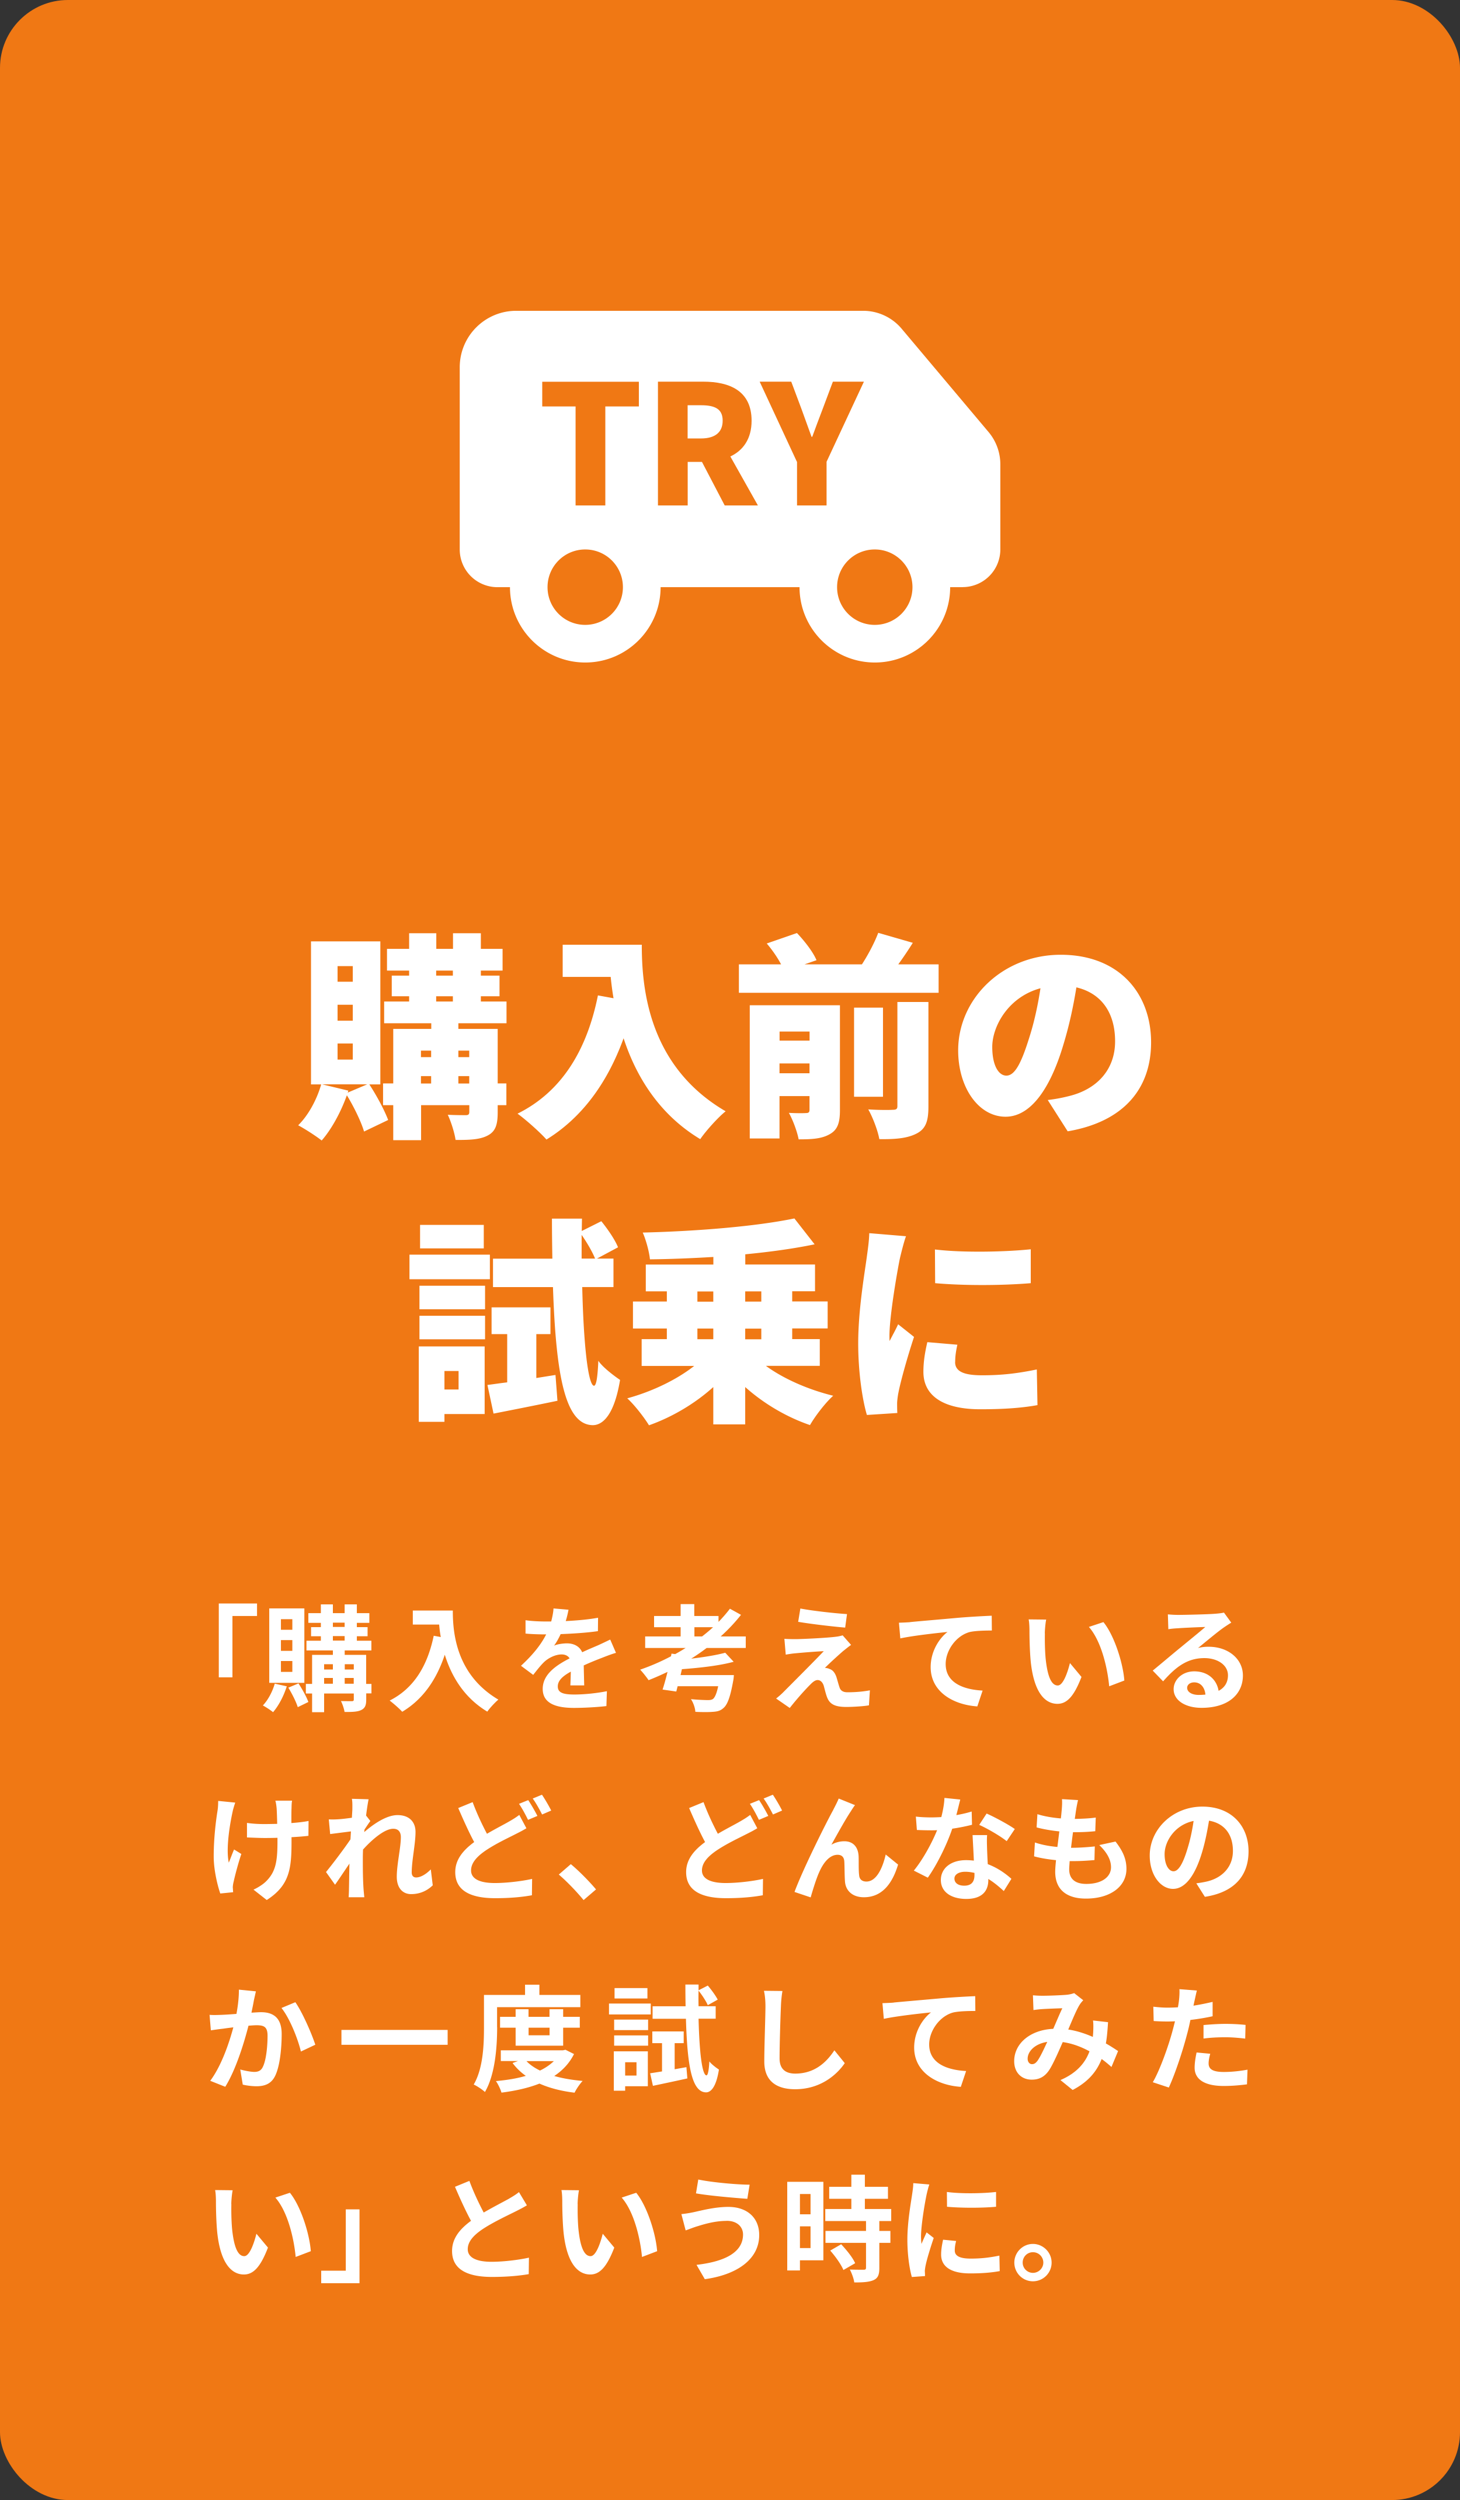 <svg id="_レイヤー_2" data-name="レイヤー 2" xmlns="http://www.w3.org/2000/svg" viewBox="0 0 215 368"><rect x="0" y="0" width="215" height="368" fill="#333333" stroke="none"/><defs><style>.cls-1{fill:#f07814;stroke-width:0}</style></defs><g id="_メインコンテンツ" data-name="メインコンテンツ"><rect class="cls-1" width="215" height="368" rx="10" ry="10"/><path d="M54.38 159.61c1.09 1.66 2.24 3.81 2.78 5.25l-3.55 1.7c-.42-1.44-1.5-3.65-2.53-5.34-.9 2.53-2.3 5.06-3.71 6.66-.8-.64-2.5-1.73-3.46-2.24 1.5-1.47 2.75-3.78 3.39-6.02h-1.5v-21.05h10.21v21.05h-1.63zm-.29 0h-6.66l3.87.93-.1.29 2.88-1.22zm-4.38-15.1h2.24v-2.3h-2.24v2.3zm0 5.73h2.24v-2.34h-2.24v2.34zm0 5.73h2.24v-2.37h-2.24v2.37zm17.79-5.35v.83h5.79v8.03h1.28v3.2h-1.28v1.06c0 1.82-.32 2.82-1.5 3.42-1.18.61-2.72.64-4.7.64-.16-1.09-.67-2.69-1.15-3.71.99.06 2.3.06 2.66.06.38 0 .51-.13.51-.48v-.99h-7.1v5.15h-4.1v-5.15h-1.5v-3.2h1.5v-8.03h5.6v-.83h-6.94v-3.2h3.68v-.77h-2.56v-3.04h2.56v-.74h-3.26v-3.2h3.26v-2.3h4v2.3h2.46v-2.3h4.1v2.3h3.2v3.2h-3.2v.74h2.75v3.04h-2.75v.77h3.78v3.2h-7.07zm-5.51 4.03v.96h1.5v-.96h-1.5zm0 4.84h1.5v-1.09h-1.5v1.09zm2.24-15.88h2.46v-.74h-2.46v.74zm0 3.81h2.46v-.77h-2.46v.77zm3.27 7.23v.96h1.6v-.96h-1.6zm1.6 4.84v-1.09h-1.6v1.09h1.6zm25.41-20.42c0 6.3.93 17.85 12.35 24.51-1.06.83-2.94 2.91-3.74 4.1-6.08-3.65-9.47-9.28-11.29-14.85-2.43 6.69-6.21 11.74-11.36 14.91-.86-.99-3.04-2.94-4.26-3.81 6.46-3.2 10.21-9.28 11.84-17.41l2.3.42c-.19-1.09-.32-2.14-.42-3.14h-7.07v-4.74h11.65zm43.71 2.88v4.19h-29.41v-4.19h6.21c-.51-.99-1.34-2.18-2.11-3.07l4.45-1.54c1.12 1.18 2.37 2.78 2.88 4l-1.76.61h8.45c.93-1.44 1.86-3.2 2.4-4.64l5.09 1.47c-.7 1.12-1.44 2.21-2.14 3.17h5.95zm-14.53 21.47c0 1.86-.35 2.91-1.54 3.55-1.18.67-2.66.74-4.54.74-.22-1.15-.86-2.88-1.44-3.9.93.06 2.14.06 2.53.03.38 0 .51-.13.51-.48v-2.02h-4.42v6.24h-4.38v-19.61h13.28v15.45zm-8.89-11.58v1.34h4.42v-1.34h-4.42zm4.41 6.14v-1.44h-4.42v1.44h4.42zm10.82 3.46h-4.26v-13.12h4.26v13.12zm2.11-13.95h4.58v15.39c0 2.14-.38 3.3-1.79 4-1.38.7-3.17.83-5.44.8-.22-1.25-.96-3.2-1.63-4.38 1.44.1 3.1.1 3.62.06.51 0 .67-.13.67-.54v-15.33zm25.09 19.04l-2.94-4.61c1.34-.16 2.21-.35 3.14-.58 4.06-.99 6.78-3.84 6.78-8.06s-2.02-7.07-5.7-7.94c-.42 2.59-.99 5.38-1.89 8.35-1.89 6.4-4.77 10.69-8.54 10.69-3.97 0-6.98-4.29-6.98-9.76 0-7.62 6.56-14.08 15.1-14.08s13.31 5.63 13.31 12.9c0 6.75-3.97 11.68-12.29 13.09zm-9.03-8.2c1.28 0 2.24-1.95 3.39-5.66.7-2.18 1.25-4.7 1.63-7.2-4.74 1.28-7.1 5.6-7.1 8.64 0 2.78.96 4.22 2.08 4.22zM72.14 188.3H60.3v-3.62h11.84v3.62zm-.77 19.84h-5.92v1.15h-3.78v-11.1h9.7v9.95zm-9.6-18.88h9.66v3.46h-9.66v-3.46zm0 4.42h9.66v3.46h-9.66v-3.46zm9.47-9.92h-9.38v-3.46h9.38v3.46zm-5.79 18.05v2.72h2.08v-2.72h-2.08zm16.35.57l.29 3.81c-3.2.67-6.62 1.34-9.41 1.89l-.9-4.22c.86-.1 1.86-.26 2.91-.38v-7.1h-2.3v-3.94h8.67v3.94h-2.08v6.46l2.82-.45zm3.94-12.93c.19 8.38.86 14.46 1.73 14.53.35 0 .54-1.34.64-3.68.67 1.02 2.53 2.37 3.2 2.82-.93 5.63-2.82 6.69-4.06 6.66-4.06-.1-5.38-7.42-5.82-20.32H72.6v-4.19h8.74c-.03-1.86-.06-3.84-.06-5.89h4.42l-.03 1.82 2.88-1.44c.93 1.15 2.02 2.72 2.46 3.84l-3.1 1.66h2.43v4.19h-4.58zm1.89-4.19c-.38-.96-1.18-2.34-1.98-3.49v3.49h1.98zm25.18 15.81c2.59 1.89 6.24 3.49 9.89 4.38-1.15 1.02-2.69 3.04-3.42 4.32-3.46-1.18-6.82-3.17-9.54-5.6v5.5h-4.7v-5.5c-2.69 2.43-6.05 4.42-9.47 5.63-.7-1.15-2.14-3.01-3.2-3.97 3.65-.99 7.3-2.75 9.86-4.77h-7.74v-3.94h3.71v-1.57h-4.99v-3.97h4.99v-1.5h-3.1v-3.94h9.95v-1.12c-3.17.19-6.34.32-9.34.35-.1-1.12-.61-2.94-1.06-3.94 7.9-.19 16.67-.9 22.33-2.08l2.98 3.81c-3.07.64-6.59 1.12-10.21 1.47v1.5h10.27v3.94h-3.36v1.5h5.22v3.97h-5.22v1.57h4.06v3.94h-7.9zm-10.11-9.47h2.34v-1.5h-2.34v1.5zm0 5.53h2.34v-1.57h-2.34v1.57zm7.04-7.04v1.5h2.37v-1.5h-2.37zm2.37 5.48h-2.37v1.57h2.37v-1.57zm20.41-10.34c-.35 1.66-1.54 8.45-1.54 11.42 0 .1 0 .61.03.74.45-.9.83-1.54 1.25-2.46l2.34 1.86c-.96 2.91-1.95 6.43-2.3 8.22-.1.48-.19 1.25-.19 1.54 0 .35 0 .93.03 1.44l-4.48.29c-.64-2.14-1.28-6.18-1.28-10.53 0-4.9.93-10.24 1.25-12.61.13-.96.35-2.4.38-3.62l5.41.45c-.29.74-.77 2.69-.9 3.26zm8.13 15.26c0 1.41 1.34 1.95 3.97 1.95 2.85 0 5.15-.26 8.06-.86l.1 5.25c-2.11.38-4.64.61-8.42.61-5.6 0-8.38-2.08-8.38-5.5 0-1.38.19-2.72.58-4.38l4.42.38c-.22 1.02-.32 1.73-.32 2.56zm11.14-16.6v4.99c-4.19.35-9.79.38-14.08 0l-.03-4.96c4.19.51 10.53.35 14.11-.03zM32.22 236.03h5.63v1.84h-3.62v9.03h-2.01v-10.86zm10.01 12.19c-.44 1.43-1.22 2.89-2.02 3.81-.34-.29-1.07-.76-1.5-.99.76-.8 1.41-2.02 1.75-3.21l1.77.39zm2.59-.51h-5.17v-10.96h5.17v10.96zm-1.77-9.37h-1.68v1.56h1.68v-1.56zm0 3.08h-1.68V243h1.68v-1.58zm0 3.08h-1.68v1.6h1.68v-1.6zm.9 3.29c.56.85 1.19 1.99 1.46 2.74l-1.56.76c-.24-.78-.85-1.99-1.39-2.87l1.5-.63zm10.76 1.47h-.78v.9c0 .85-.17 1.27-.73 1.55s-1.36.29-2.46.29c-.07-.48-.31-1.17-.53-1.61.66.02 1.39.02 1.6.02.22 0 .29-.07.29-.25v-.88h-4.37v2.75h-1.77v-2.75h-.92v-1.41h.92v-4.28h3.06v-.65h-3.89v-1.43h2.12v-.66h-1.44v-1.34h1.44v-.63h-1.84v-1.43h1.84v-1.29h1.77v1.29h1.73v-1.29h1.8v1.29h1.84v1.43h-1.84v.63h1.58v1.34h-1.58v.66h2.14v1.43h-3.93v.65h3.16v4.28h.78v1.41zm-6.98-4.29v.78h1.29v-.78h-1.29zm0 2.87h1.29v-.85h-1.29v.85zm1.29-8.36h1.73v-.63h-1.73v.63zm0 2.01h1.73v-.66h-1.73v.66zm1.75 3.48v.78h1.33v-.78h-1.33zm1.32 2.87v-.85h-1.33v.85h1.33zm14.59-10.77c0 3.21.46 9.42 6.71 13.11-.44.36-1.27 1.24-1.63 1.77-3.52-2.12-5.32-5.34-6.26-8.38-1.27 3.81-3.31 6.63-6.27 8.4-.37-.43-1.33-1.26-1.85-1.65 3.54-1.78 5.56-5.07 6.49-9.54l1.04.19c-.12-.65-.19-1.26-.24-1.84h-3.88v-2.06h5.88zm17.31 11c.03-.49.05-1.27.07-2.01-1.24.68-1.92 1.34-1.92 2.18 0 .93.8 1.19 2.45 1.19 1.43 0 3.3-.19 4.78-.49l-.07 2.19c-1.12.14-3.18.27-4.76.27-2.63 0-4.62-.63-4.62-2.8s2.04-3.5 3.96-4.49c-.27-.43-.71-.58-1.17-.58-.95 0-1.99.54-2.63 1.16-.51.51-.99 1.12-1.56 1.85l-1.8-1.34c1.77-1.63 2.96-3.13 3.71-4.62h-.2c-.68 0-1.92-.03-2.84-.12v-1.97c.85.14 2.11.19 2.96.19h.82c.2-.76.32-1.45.34-1.92l2.21.19c-.08.41-.2.99-.41 1.67 1.58-.08 3.28-.22 4.76-.49l-.02 1.97c-1.61.24-3.69.37-5.49.44-.27.59-.61 1.21-.97 1.7.44-.22 1.34-.34 1.9-.34 1.02 0 1.87.44 2.24 1.31.87-.41 1.58-.7 2.28-1 .65-.29 1.24-.58 1.85-.87l.85 1.96c-.54.14-1.43.48-2.01.71-.75.29-1.7.66-2.74 1.14.02.94.05 2.18.07 2.94h-2.02zm20.08-5.5c-.73.56-1.5 1.09-2.28 1.58 1.9-.22 3.76-.53 5.01-.87l1.24 1.33c-2.11.58-5.03.9-7.62 1.09l-.2.87h7.85s-.03.56-.1.85c-.41 2.29-.82 3.45-1.39 3.96-.46.44-.92.56-1.63.6-.56.05-1.53.05-2.55 0-.03-.56-.29-1.33-.65-1.87.99.1 2.06.14 2.5.14.32 0 .54-.03.75-.17.27-.22.54-.8.76-1.87h-5.97l-.2.78-2.02-.29c.24-.71.49-1.63.73-2.6-.92.44-1.85.85-2.79 1.22-.27-.41-.87-1.17-1.24-1.55a31.94 31.94 0 004.54-1.97l.08-.39.54.07c.53-.29 1.04-.59 1.53-.9h-5.95v-1.7h5.22v-1.36h-3.91v-1.65h3.91v-1.75h2.01v1.75h3.57v.87c.61-.63 1.17-1.27 1.68-1.94l1.63.9c-.88 1.12-1.89 2.19-2.99 3.18h3.69v1.7h-5.76zm-.68-1.69c.56-.44 1.1-.88 1.62-1.36h-2.75v1.36h1.14zm20.83 2.1c-.77.66-2.35 2.11-2.74 2.53.15 0 .46.05.63.14.49.15.8.51 1.04 1.14.15.46.31 1.1.46 1.53.15.53.53.78 1.19.78 1.29 0 2.45-.12 3.3-.29l-.14 2.21c-.7.14-2.43.24-3.3.24-1.6 0-2.46-.34-2.87-1.44-.19-.49-.37-1.27-.49-1.7-.2-.59-.56-.82-.9-.82s-.7.27-1.09.68c-.6.59-1.85 1.95-3.01 3.43l-2.01-1.39c.31-.24.73-.59 1.17-1.04.87-.88 4.3-4.3 5.85-5.93-1.19.05-3.2.22-4.16.31-.58.05-1.09.14-1.44.2l-.2-2.33c.39.03 1 .05 1.61.05.8 0 4.62-.17 6.02-.36.31-.03.76-.14.95-.2l1.24 1.41c-.44.31-.8.61-1.1.85zm.51-5.39l-.27 1.99c-1.77-.15-4.91-.51-6.92-.85l.32-1.96c1.89.36 5.12.71 6.87.82zm9.29 1.18c1.39-.14 4.18-.37 7.26-.65 1.73-.14 3.59-.24 4.76-.29l.02 2.18c-.9 0-2.35.02-3.25.22-2.02.54-3.55 2.72-3.55 4.71 0 2.77 2.6 3.76 5.44 3.91l-.78 2.33c-3.54-.24-6.87-2.14-6.87-5.78 0-2.43 1.36-4.33 2.48-5.18-1.45.15-5 .53-6.95.95l-.2-2.31c.66-.02 1.31-.05 1.65-.08zm19.85 1.68c-.02 1.09 0 2.36.1 3.57.24 2.43.75 4.08 1.8 4.08.8 0 1.46-1.97 1.79-3.3l1.7 2.04c-1.12 2.92-2.18 3.96-3.54 3.96-1.84 0-3.45-1.67-3.93-6.19-.15-1.55-.19-3.5-.19-4.54 0-.48-.02-1.19-.12-1.7l2.58.03c-.12.6-.2 1.58-.2 2.04zm11.7 6.92l-2.23.85c-.25-2.7-1.16-6.66-2.99-8.74l2.14-.71c1.6 1.96 2.89 6.02 3.08 8.6zm15.74-8.52c-.41.26-.8.51-1.17.77-.9.63-2.67 2.12-3.72 2.97.56-.15 1.04-.19 1.58-.19 2.86 0 5.03 1.78 5.03 4.23 0 2.65-2.02 4.76-6.09 4.76-2.35 0-4.11-1.07-4.11-2.75 0-1.36 1.24-2.62 3.03-2.62 2.07 0 3.33 1.27 3.59 2.87.92-.49 1.38-1.27 1.38-2.29 0-1.51-1.53-2.53-3.48-2.53-2.58 0-4.27 1.38-6.07 3.42l-1.53-1.58c1.19-.97 3.21-2.69 4.22-3.5.94-.78 2.69-2.19 3.52-2.92-.87.02-3.18.12-4.06.19-.46.02-.99.07-1.38.14l-.07-2.19c.48.05 1.05.08 1.53.08.88 0 4.49-.08 5.44-.17.7-.05 1.09-.12 1.29-.17l1.09 1.5zm-3.8 10.59c-.1-1.09-.73-1.8-1.65-1.8-.63 0-1.04.37-1.04.8 0 .63.71 1.05 1.7 1.05.36 0 .68-.02.99-.05zm-142.87 15.9c-.14.41-.32 1-.39 1.36-.41 1.87-1 5.39-.56 7.48.22-.51.51-1.33.78-1.94l1.07.66c-.49 1.46-.93 3.16-1.14 4.11-.07.26-.12.63-.12.82.02.17.03.46.05.7l-1.89.19c-.36-1.02-.97-3.37-.97-5.46 0-2.75.34-5.35.56-6.71.08-.48.1-1.04.1-1.46l2.5.25zm10.79 4.89c-.68.08-1.55.15-2.5.2v.7c0 3.98-.31 6.41-3.65 8.55l-1.95-1.53c.65-.29 1.5-.82 1.97-1.34 1.29-1.34 1.56-2.84 1.56-5.68v-.61c-.63.02-1.27.03-1.89.03-.73 0-1.77-.05-2.6-.08v-2.14c.83.12 1.65.17 2.55.17.61 0 1.26-.02 1.9-.03-.02-.93-.05-1.8-.08-2.26-.03-.36-.1-.87-.19-1.16h2.46c-.07.37-.07.77-.08 1.14-.02.37-.02 1.24-.02 2.16.95-.07 1.84-.17 2.53-.31l-.02 2.19zm18.27 7.31c-.76.73-1.8 1.27-3.16 1.27-1.26 0-2.11-.93-2.11-2.55 0-1.84.6-4.3.6-5.83 0-.83-.42-1.24-1.12-1.24-1.26 0-3.09 1.55-4.45 3.06-.02.48-.03.93-.03 1.36 0 1.38 0 2.79.1 4.37.02.31.08.92.12 1.29h-2.31c.03-.36.05-.97.05-1.24.03-1.31.03-2.28.07-3.71-.73 1.07-1.55 2.31-2.12 3.11l-1.33-1.87c.95-1.16 2.65-3.4 3.6-4.81l.07-1.17c-.82.1-2.11.27-3.06.39l-.2-2.16c.48.02.87.02 1.46-.02.49-.03 1.22-.12 1.94-.22.03-.63.07-1.1.07-1.29 0-.48.02-.99-.07-1.5l2.46.07c-.1.48-.24 1.34-.37 2.4l.63.8c-.22.29-.58.83-.87 1.27 0 .12-.02.24-.03.36 1.33-1.16 3.26-2.5 4.9-2.5 1.8 0 2.65 1.07 2.65 2.48 0 1.75-.56 4.22-.56 5.97 0 .44.22.73.65.73.61 0 1.41-.42 2.16-1.19l.29 2.36zm13.83-8.43c-.51.31-1.04.59-1.67.9-1.04.54-2.62 1.26-4.16 2.26-1.39.92-2.33 1.89-2.33 3.06s1.16 1.85 3.5 1.85c1.72 0 3.99-.27 5.49-.61l-.03 2.41c-1.43.26-3.21.43-5.41.43-3.35 0-5.88-.94-5.88-3.84 0-1.85 1.17-3.23 2.79-4.42-.77-1.43-1.58-3.23-2.35-5.01l2.12-.87c.65 1.75 1.43 3.37 2.11 4.66 1.24-.73 2.43-1.33 3.21-1.78.63-.36 1.1-.65 1.55-1l1.05 1.97zm.25-4.14c.42.61 1.04 1.7 1.36 2.33l-1.38.58c-.34-.7-.87-1.7-1.33-2.36l1.34-.54zm2.03-.79c.44.65 1.07 1.73 1.36 2.33l-1.34.58c-.36-.71-.9-1.7-1.38-2.35l1.36-.56zm6.13 15.51c-1.04-1.27-2.46-2.74-3.65-3.76l1.77-1.53c1.21.99 2.84 2.67 3.71 3.72l-1.82 1.56zm25.59-10.58c-.51.31-1.04.59-1.67.9-1.04.54-2.62 1.26-4.16 2.26-1.39.92-2.33 1.89-2.33 3.06s1.16 1.85 3.5 1.85c1.72 0 3.99-.27 5.49-.61l-.03 2.41c-1.43.26-3.21.43-5.41.43-3.35 0-5.88-.94-5.88-3.84 0-1.85 1.17-3.23 2.79-4.42-.77-1.43-1.58-3.23-2.35-5.01l2.12-.87c.65 1.75 1.43 3.37 2.11 4.66 1.24-.73 2.43-1.33 3.21-1.78.63-.36 1.1-.65 1.55-1l1.05 1.97zm.25-4.14c.42.61 1.04 1.7 1.36 2.33l-1.38.58c-.34-.7-.87-1.7-1.33-2.36l1.34-.54zm2.03-.79c.44.65 1.07 1.73 1.36 2.33l-1.34.58c-.36-.71-.9-1.7-1.38-2.35l1.36-.56zm11.56 2.33c-.83 1.21-2.11 3.55-2.94 5.03a3.79 3.79 0 011.92-.51c1.26 0 2.02.82 2.09 2.21.03.75-.02 2.11.08 2.8.05.66.51.92 1.07.92 1.44 0 2.36-1.89 2.84-3.98l1.82 1.48c-.87 2.91-2.43 4.81-5.03 4.81-1.84 0-2.72-1.12-2.79-2.35-.07-.9-.05-2.28-.1-2.96-.05-.6-.37-.94-.99-.94-1.16 0-2.09 1.16-2.69 2.53-.46.99-1.02 2.86-1.27 3.74l-2.38-.8c1.24-3.37 4.79-10.44 5.68-12.03.22-.46.53-1 .83-1.72l2.4.97c-.17.2-.36.51-.54.78zm17.78 2.09c-.77.2-1.8.42-2.92.58-.8 2.36-2.24 5.29-3.6 7.21l-2.06-1.04c1.36-1.65 2.69-4.13 3.43-5.95-.29.02-.58.02-.87.02-.7 0-1.38-.02-2.11-.05l-.15-1.97c.73.09 1.63.12 2.24.12.49 0 1-.02 1.51-.05.24-.94.43-1.96.46-2.82l2.33.24c-.14.54-.34 1.39-.58 2.29.82-.14 1.6-.32 2.26-.53l.05 1.95zm2.21 1.52c-.05.71-.02 1.41 0 2.16.02.48.05 1.29.1 2.12 1.44.54 2.63 1.39 3.48 2.16l-1.12 1.8c-.59-.54-1.36-1.22-2.28-1.78v.15c0 1.56-.85 2.79-3.25 2.79-2.09 0-3.74-.94-3.74-2.79 0-1.65 1.38-2.92 3.72-2.92.39 0 .78.03 1.14.07-.05-1.26-.14-2.74-.19-3.76h2.12zm-1.85 5.57c-.44-.1-.88-.17-1.36-.17-.97 0-1.6.41-1.6 1 0 .63.53 1.05 1.44 1.05 1.14 0 1.51-.66 1.51-1.56v-.32zm4.74-4.67c-.97-.78-2.89-1.89-4.05-2.4l1.09-1.67c1.21.53 3.3 1.67 4.15 2.28l-1.19 1.78zm16 .03c1.12 1.43 1.63 2.62 1.63 4.05 0 2.53-2.28 4.37-5.97 4.37-2.65 0-4.52-1.16-4.52-3.96 0-.41.05-1 .12-1.7-1.22-.12-2.33-.31-3.23-.56l.12-2.04c1.09.37 2.23.56 3.31.66.1-.75.19-1.53.29-2.29-1.17-.12-2.36-.32-3.35-.59l.12-1.95c.97.32 2.23.53 3.45.63.07-.51.1-.97.14-1.34.03-.46.07-.93.03-1.5l2.36.14c-.14.61-.22 1.05-.29 1.5-.05.29-.1.73-.19 1.27 1.21-.02 2.29-.08 3.09-.2l-.07 2.01c-1 .1-1.92.15-3.28.15-.1.75-.2 1.55-.29 2.29h.12c1.04 0 2.28-.08 3.38-.2l-.05 2.01c-.95.08-1.94.15-2.97.15h-.68c-.03.49-.07.92-.07 1.22 0 1.38.85 2.14 2.52 2.14 2.35 0 3.64-1.07 3.64-2.46 0-1.14-.65-2.23-1.73-3.26l2.36-.51zm11.93 6.17c.65-.08 1.12-.17 1.56-.27 2.16-.51 3.82-2.06 3.82-4.5s-1.26-4.06-3.52-4.45c-.24 1.43-.53 2.99-1 4.57-1 3.4-2.46 5.47-4.3 5.47s-3.43-2.06-3.43-4.9c0-3.88 3.38-7.21 7.75-7.21s6.8 2.91 6.8 6.58-2.18 6.05-6.43 6.7l-1.26-1.99zm-1.31-5.1c.39-1.24.7-2.69.9-4.08-2.79.58-4.27 3.03-4.27 4.88 0 1.7.68 2.53 1.31 2.53.7 0 1.38-1.05 2.06-3.33zM37.68 293.14c-.1.44-.22.97-.31 1.39-.08.51-.22 1.12-.34 1.73.56-.03 1.07-.07 1.41-.07 1.78 0 3.04.8 3.04 3.21 0 1.99-.24 4.67-.95 6.14-.56 1.17-1.5 1.55-2.77 1.55-.65 0-1.44-.1-2.01-.24l-.37-2.23c.65.19 1.61.36 2.06.36.56 0 1-.17 1.26-.73.48-.94.7-2.94.7-4.61 0-1.34-.58-1.53-1.65-1.53-.27 0-.68.03-1.16.07-.65 2.55-1.87 6.51-3.42 8.99l-2.21-.88c1.65-2.21 2.79-5.58 3.4-7.87-.59.07-1.12.14-1.44.19-.48.05-1.34.17-1.87.25l-.19-2.28c.61.05 1.17.02 1.78 0 .53-.02 1.33-.07 2.18-.14.24-1.29.37-2.52.36-3.57l2.5.25zm5.81 1.58c1.02 1.44 2.43 4.66 2.94 6.26l-2.12 1c-.44-1.87-1.65-4.91-2.86-6.41l2.04-.85zm22.43 4.08v2.19H50.28v-2.19h15.64zm7.29-.4c0 2.75-.26 6.92-1.8 9.54-.34-.34-1.19-.9-1.65-1.1 1.41-2.41 1.51-5.95 1.51-8.43v-4.76h6.05v-1.51h2.11v1.51h6.03v1.8H73.2v2.96zm11.32 3.95c-.68 1.36-1.68 2.41-2.91 3.23 1.24.36 2.65.59 4.18.73-.41.42-.94 1.21-1.19 1.73-1.96-.24-3.69-.68-5.17-1.34-1.67.66-3.57 1.07-5.59 1.33-.15-.51-.51-1.27-.82-1.7 1.56-.14 3.06-.37 4.4-.77a8.538 8.538 0 01-1.95-1.89l.8-.29h-2.53v-1.58h9.16l.36-.08 1.26.63zm-8.6-1.23v-2.65h-2.29v-1.6h2.29v-1.12h1.9v1.12h3.09v-1.12h2.01v1.12h2.45v1.6h-2.45v2.65h-7zm1.6 2.27c.51.54 1.19 1 1.99 1.39.78-.37 1.48-.85 2.04-1.39h-4.03zm.31-4.92v1.12h3.09v-1.12h-3.09zm17.99-1.95h-6.15v-1.6h6.15v1.6zm-.42 10.57h-3.35v.66h-1.67v-5.8h5.01v5.13zm-4.97-9.81h5v1.55h-5v-1.55zm0 2.33h5v1.51h-5v-1.51zm4.9-5.44H90.5v-1.53h4.84v1.53zm-3.28 9.39v1.96h1.67v-1.96h-1.67zm9.02.71l.14 1.67c-1.75.39-3.6.78-5.07 1.09l-.41-1.85c.51-.07 1.1-.17 1.75-.27v-4.16h-1.43v-1.73h4.62v1.73h-1.33v3.84l1.72-.31zm1.79-7.11c.12 4.86.51 8.28 1.16 8.33.22 0 .36-.78.43-2.06.31.44 1.1 1 1.41 1.21-.44 2.77-1.29 3.37-1.92 3.35-2.11-.05-2.74-4.06-2.94-10.83H96.1v-1.84h4.86c-.02-1.02-.03-2.07-.03-3.2h1.94v.85l1.36-.7c.54.63 1.17 1.5 1.46 2.07l-1.46.82c-.25-.58-.83-1.48-1.36-2.14a43.7 43.7 0 000 2.29h2.52v1.84h-2.5zm12.35-4.08c-.12.71-.2 1.56-.22 2.24-.08 1.8-.2 5.58-.2 7.67 0 1.7 1.02 2.24 2.31 2.24 2.79 0 4.56-1.6 5.76-3.43l1.53 1.89c-1.09 1.6-3.47 3.84-7.31 3.84-2.75 0-4.54-1.21-4.54-4.08 0-2.26.17-6.68.17-8.13 0-.8-.07-1.61-.22-2.28l2.72.03zm16.37 1.69c1.39-.14 4.18-.37 7.26-.65 1.73-.14 3.59-.24 4.76-.29l.02 2.18c-.9 0-2.35.02-3.25.22-2.02.54-3.55 2.72-3.55 4.71 0 2.77 2.6 3.76 5.44 3.91l-.78 2.33c-3.54-.24-6.87-2.14-6.87-5.78 0-2.43 1.36-4.33 2.48-5.18-1.45.15-5 .53-6.95.95l-.2-2.31c.66-.02 1.31-.05 1.65-.08zm32.08 9.48c-.44-.39-.93-.8-1.44-1.17-.75 1.9-2.02 3.38-4.27 4.56l-1.8-1.46c2.55-1.09 3.72-2.7 4.28-4.23-1.19-.65-2.52-1.16-3.94-1.36-.63 1.44-1.36 3.11-1.95 4.05-.66 1.02-1.46 1.48-2.62 1.48-1.48 0-2.58-1.02-2.58-2.72 0-2.6 2.36-4.61 5.75-4.76.48-1.09.95-2.23 1.34-3.03-.66.02-2.11.07-2.87.12-.36.02-.95.08-1.38.15l-.08-2.18c.44.05 1.02.07 1.39.07.95 0 2.75-.07 3.54-.14.41-.03.85-.14 1.14-.25l1.34 1.05c-.24.25-.42.48-.56.71-.44.71-1.05 2.18-1.65 3.6 1.31.2 2.53.61 3.62 1.09.02-.2.03-.39.05-.58.03-.65.05-1.29-.02-1.84l2.21.25c-.07 1.12-.15 2.18-.32 3.13.7.39 1.31.8 1.8 1.12l-.97 2.33zm-9.45-3.69c-1.87.29-2.89 1.43-2.89 2.48 0 .48.29.8.63.8s.58-.15.88-.58c.42-.63.9-1.67 1.38-2.7zm24.34-3.77c-1 .22-2.14.41-3.26.54-.15.73-.32 1.48-.51 2.16-.61 2.36-1.75 5.81-2.67 7.79l-2.36-.78c1-1.68 2.28-5.22 2.91-7.58.12-.44.24-.92.36-1.39-.39.02-.77.03-1.1.03-.82 0-1.44-.03-2.04-.07l-.05-2.11c.87.1 1.43.14 2.12.14.49 0 .99-.02 1.5-.05.07-.37.12-.7.15-.97.08-.63.1-1.31.07-1.7l2.57.2c-.12.46-.27 1.21-.36 1.58l-.14.65c.95-.15 1.9-.34 2.82-.56v2.12zm-.34 5.52c-.14.48-.24 1.04-.24 1.41 0 .73.42 1.27 2.23 1.27 1.12 0 2.29-.12 3.5-.34l-.08 2.16c-.95.12-2.09.24-3.43.24-2.84 0-4.28-.99-4.28-2.69 0-.76.15-1.58.29-2.24l2.02.19zm-.99-4.23c.94-.08 2.14-.17 3.23-.17.95 0 1.97.05 2.96.15l-.05 2.02c-.83-.1-1.87-.2-2.89-.2-1.17 0-2.19.05-3.25.19v-1.99zM34.07 324.45c-.02 1.09 0 2.36.1 3.57.24 2.43.75 4.08 1.8 4.08.8 0 1.46-1.97 1.79-3.3l1.7 2.04c-1.12 2.92-2.18 3.96-3.54 3.96-1.84 0-3.45-1.67-3.93-6.19-.15-1.55-.19-3.5-.19-4.54 0-.48-.02-1.19-.12-1.7l2.58.03c-.12.6-.2 1.58-.2 2.04zm11.7 6.92l-2.23.85c-.25-2.7-1.16-6.66-2.99-8.74l2.14-.71c1.6 1.96 2.89 6.02 3.08 8.6zm7.17 4.71H47.3v-1.84h3.62v-9.03h2.02v10.86zm24.65-11.46c-.51.31-1.05.59-1.67.9-1.05.53-3.16 1.51-4.69 2.5-1.41.92-2.35 1.89-2.35 3.06s1.17 1.85 3.5 1.85c1.73 0 4.01-.27 5.51-.61l-.03 2.43c-1.43.24-3.21.41-5.41.41-3.35 0-5.88-.94-5.88-3.82 0-1.87 1.17-3.25 2.79-4.44-.78-1.44-1.6-3.23-2.36-5.01l2.12-.87c.65 1.75 1.43 3.37 2.11 4.66 1.38-.8 2.84-1.55 3.64-1.99.63-.37 1.12-.66 1.55-1.02l1.17 1.95zm7.48-.17c-.02 1.09 0 2.36.1 3.57.24 2.43.75 4.08 1.8 4.08.8 0 1.46-1.97 1.79-3.3l1.7 2.04c-1.12 2.92-2.18 3.96-3.54 3.96-1.84 0-3.45-1.67-3.93-6.19-.15-1.55-.19-3.5-.19-4.54 0-.48-.02-1.19-.12-1.7l2.58.03c-.12.6-.2 1.58-.2 2.04zm11.7 6.92l-2.23.85c-.25-2.7-1.16-6.66-2.99-8.74l2.14-.71c1.6 1.96 2.89 6.02 3.08 8.6zm10.22-4.46c-1.85 0-3.52.56-4.39.82-.49.15-1.14.41-1.63.58l-.63-2.4c.56-.05 1.29-.17 1.84-.29 1.24-.27 3.13-.77 5.08-.77 2.67 0 4.54 1.51 4.54 4.15 0 3.6-3.33 5.85-8.01 6.49l-1.22-2.11c4.18-.48 6.85-1.84 6.85-4.47 0-1.1-.85-2.02-2.43-2.01zm3.4-5.32l-.34 2.07c-1.97-.14-5.63-.46-7.56-.8l.34-2.04c1.96.42 5.78.76 7.56.76zm10.86 11.12h-3.45v1.5h-1.87v-13.05h5.32v11.56zm-3.45-9.76v2.99h1.56v-2.99h-1.56zm1.56 7.96v-3.2h-1.56v3.2h1.56zm10.13-3.98v1.46h1.63v1.75h-1.63v3.71c0 .97-.19 1.48-.85 1.78-.66.29-1.58.34-2.84.34-.07-.56-.37-1.36-.65-1.9.82.03 1.77.03 2.02.03.27 0 .36-.07.36-.31v-3.65h-5.97v-1.75h5.97v-1.46h-6v-1.77h3.84v-1.5h-3.26v-1.77h3.26v-1.78h1.99v1.78h3.4v1.77h-3.4v1.5h3.88v1.77h-1.75zm-5.62 3.42c.78.83 1.7 1.95 2.06 2.79l-1.73 1c-.31-.78-1.17-1.99-1.94-2.86l1.61-.93zm12.99-8.81c-.14.34-.34 1.19-.41 1.5-.24 1.12-.82 4.49-.82 6.17 0 .32.02.73.07 1.09.24-.59.51-1.16.75-1.7l1.05.82c-.48 1.41-1.04 3.23-1.21 4.13-.05.24-.1.61-.1.78.02.19.02.46.03.7l-1.94.14c-.34-1.17-.66-3.23-.66-5.51 0-2.53.51-5.37.7-6.66.07-.48.17-1.12.17-1.65l2.36.2zm3.94 8.32c-.14.54-.2.95-.2 1.41 0 .75.65 1.19 2.35 1.19 1.51 0 2.75-.14 4.22-.44l.05 2.28c-1.09.2-2.45.34-4.35.34-2.91 0-4.28-1.05-4.28-2.77 0-.7.12-1.41.29-2.19l1.94.19zm5.88-7.21v2.18c-2.07.19-5.12.19-7.22 0l-.02-2.18c2.07.29 5.42.22 7.24 0zm8.18 10.4c0 1.51-1.22 2.75-2.75 2.75s-2.74-1.24-2.74-2.75 1.24-2.75 2.74-2.75 2.75 1.24 2.75 2.75zm-1.22 0c0-.85-.68-1.53-1.53-1.53s-1.51.68-1.51 1.53.7 1.51 1.51 1.51 1.53-.66 1.53-1.51zM141.77 86.43h-1.85c0 6.12-4.97 11.09-11.09 11.09s-11.09-4.97-11.09-11.09H97.28c0 6.12-4.97 11.09-11.09 11.09S75.1 92.55 75.1 86.43h-1.85a5.55 5.55 0 01-5.55-5.55V54.07c0-4.6 3.72-8.32 8.32-8.32h51.09c2.18 0 4.25.96 5.66 2.63l12.81 15.22a7.392 7.392 0 011.73 4.76v12.51a5.55 5.55 0 01-5.55 5.55zm-7.4 0c0-3.06-2.48-5.55-5.55-5.55s-5.55 2.48-5.55 5.55 2.48 5.55 5.55 5.55 5.55-2.48 5.55-5.55zm-48.19 5.55c3.06 0 5.55-2.48 5.55-5.55s-2.48-5.55-5.55-5.55-5.55 2.48-5.55 5.55 2.48 5.55 5.55 5.55z" fill="#fff" stroke-width="0"/><path class="cls-1" d="M84.76 59.83h-4.91v-3.64h14.23v3.64h-4.94V74.4h-4.38V59.83zm12.13-3.65h6.67c3.89 0 7.12 1.35 7.12 5.75 0 2.67-1.25 4.38-3.13 5.26l4.06 7.21h-4.89l-3.35-6.41h-2.1v6.41h-4.38V56.18zm6.33 8.36c2.08 0 3.2-.9 3.2-2.62s-1.12-2.27-3.2-2.27h-1.96v4.89h1.96zm14.13 3.43l-5.48-11.79h4.65l1.52 4.06c.49 1.37.95 2.64 1.47 4.06h.1c.51-1.42 1-2.69 1.52-4.06l1.52-4.06h4.57l-5.5 11.79v6.43h-4.35v-6.43z"/></g></svg>
